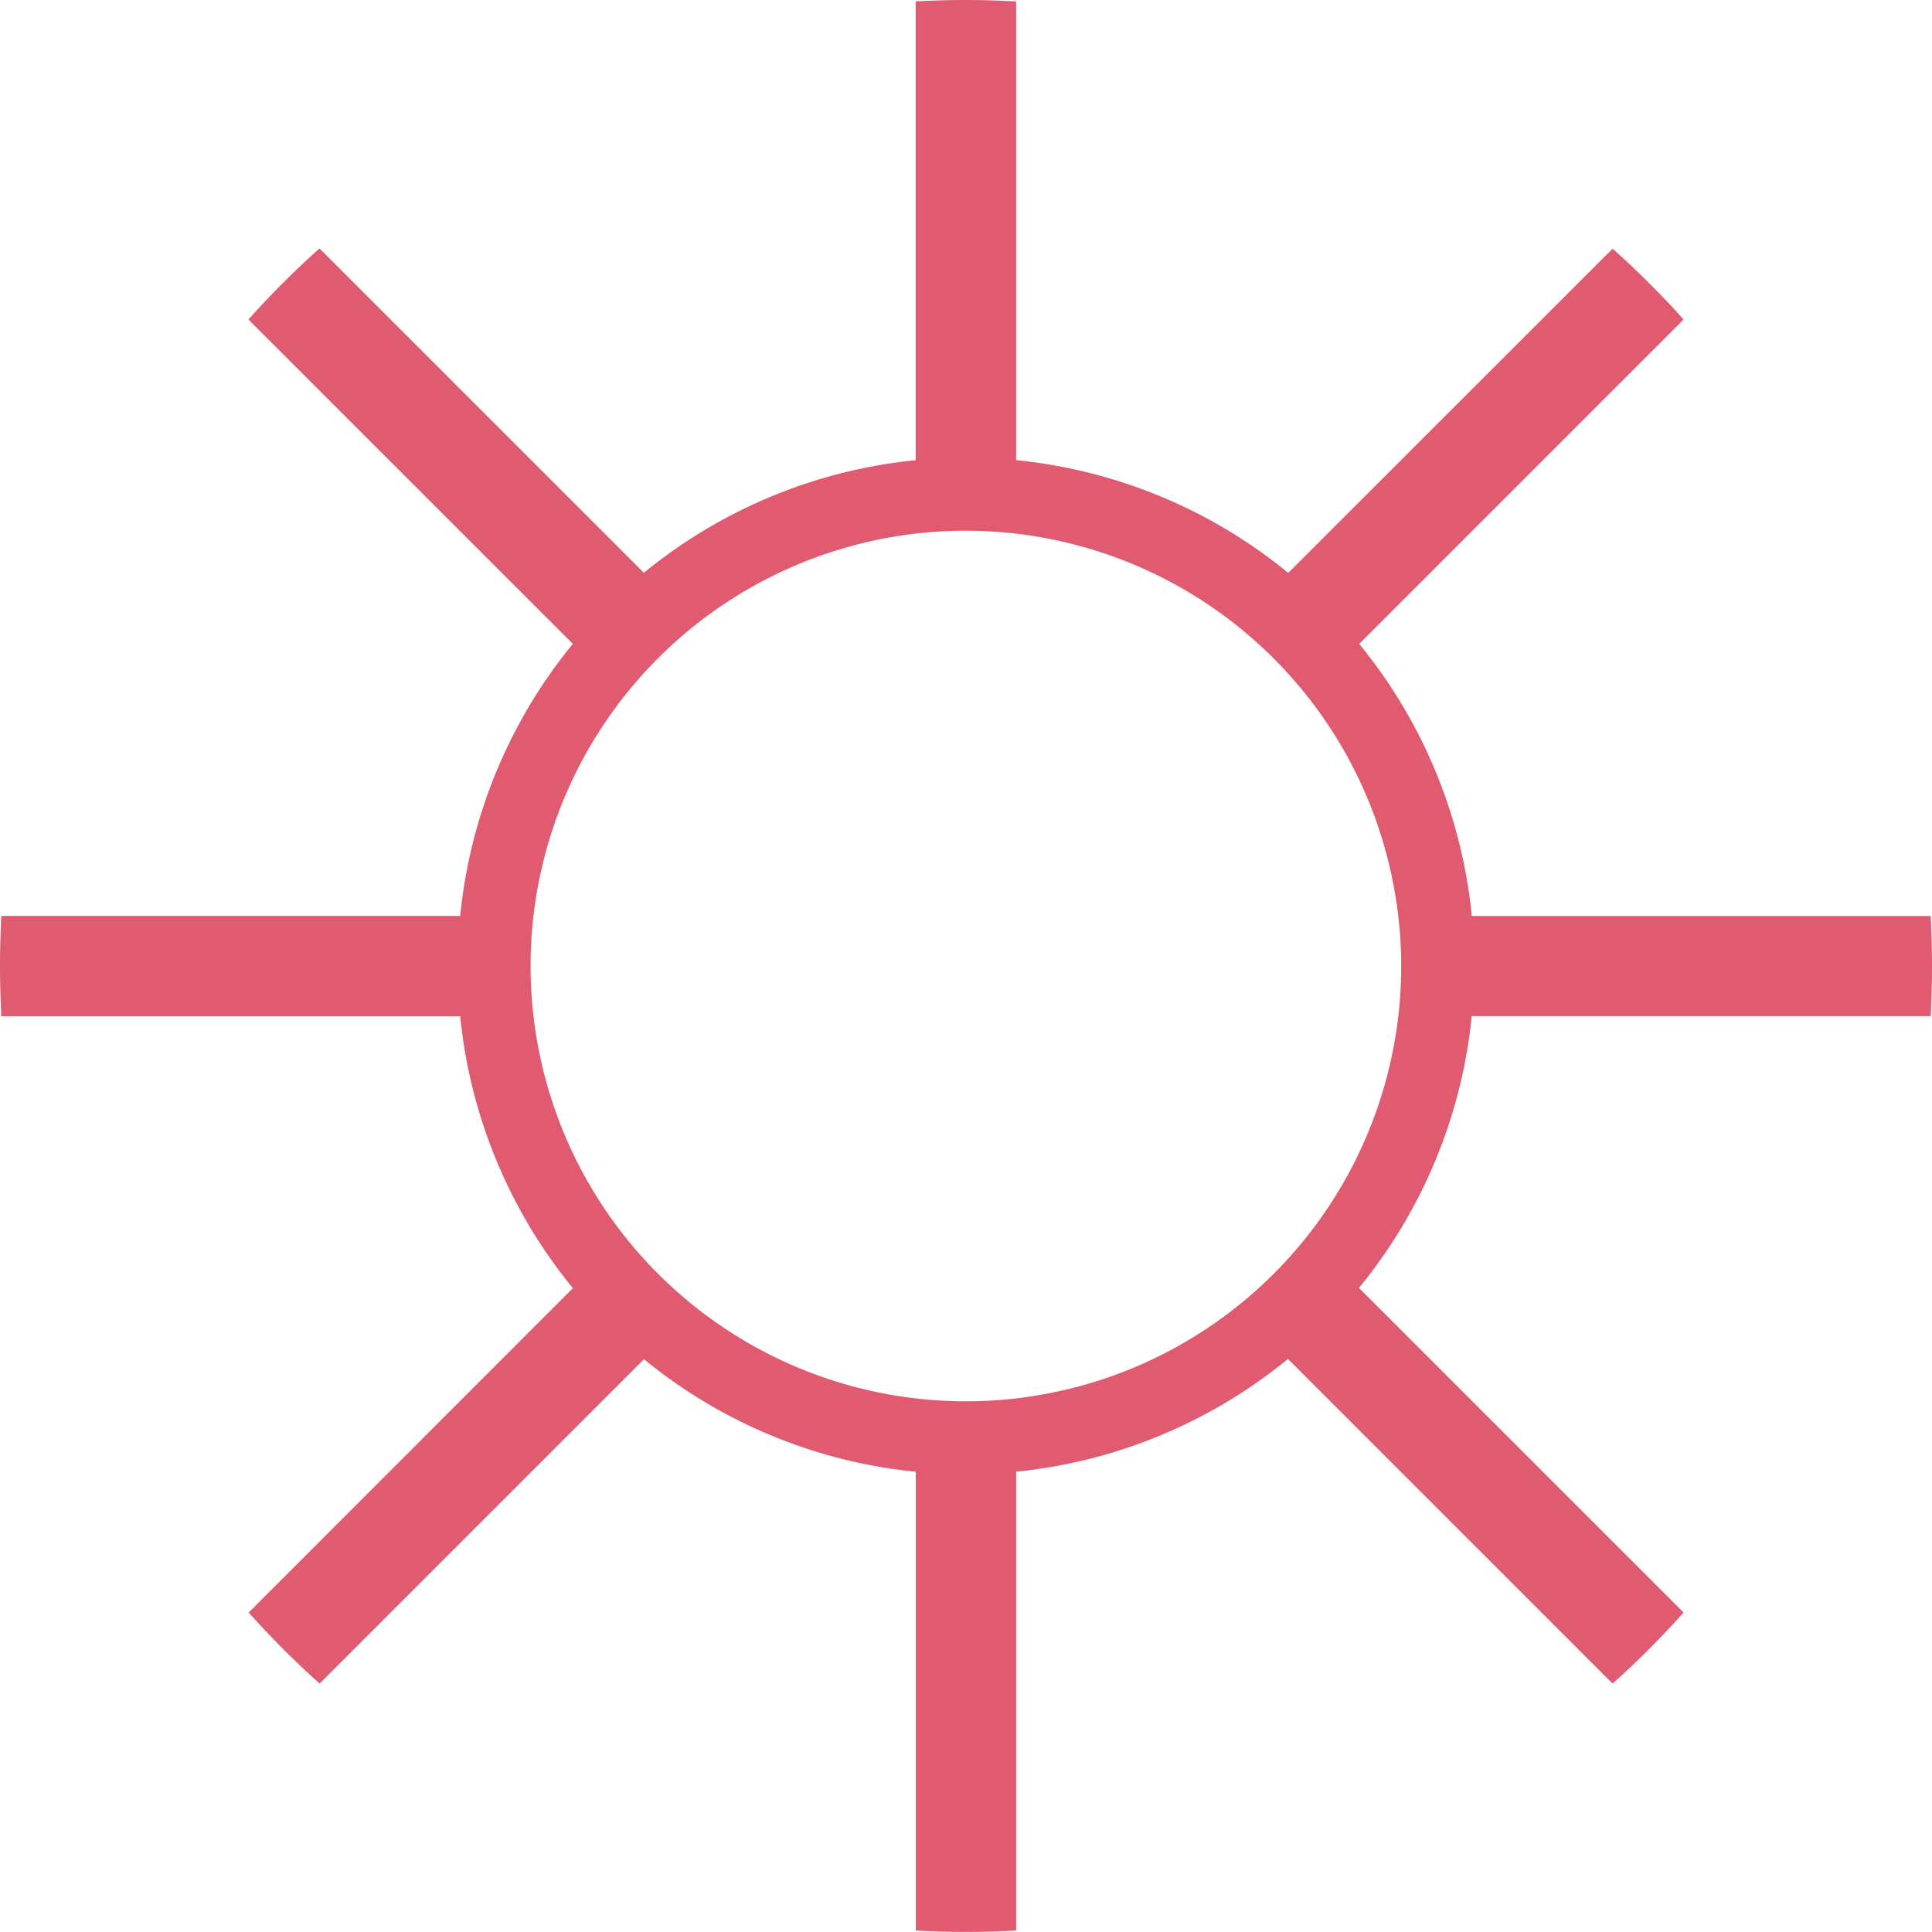 <svg id="Calque_1" data-name="Calque 1" xmlns="http://www.w3.org/2000/svg" viewBox="0 0 70 70"><defs><style>.cls-1{fill:#e05a70;}</style></defs><title>Plan de travail 2</title><path class="cls-1" d="M45.859,48.431,58.428,61A33.054,33.054,0,0,0,61,58.425L48.428,45.856A18.489,18.489,0,0,1,45.859,48.431Z"/><path class="cls-1" d="M36.817,17.817V.053C36.211.021,35.616,0,35,0s-1.219.018-1.824.05V17.817A17.35,17.35,0,0,1,35,17.728,17.011,17.011,0,0,1,36.817,17.817Z"/><path class="cls-1" d="M52.183,36.817H69.954c.025-.6.046-1.208.046-1.82s-.022-1.211-.046-1.81H52.183a19.34,19.34,0,0,1,0,3.63Z"/><path class="cls-1" d="M48.428,24.148,61,11.575A32.9,32.9,0,0,0,58.428,9.01L45.859,21.572A17.218,17.218,0,0,1,48.428,24.148Z"/><path class="cls-1" d="M24.148,21.572,11.575,9A33.728,33.728,0,0,0,9,11.575L21.572,24.144A17.572,17.572,0,0,1,24.148,21.572Z"/><path class="cls-1" d="M33.179,52.183V69.947c.606.036,1.211.05,1.824.05s1.208-.014,1.814-.05V52.183c-.6.057-1.2.092-1.814.092S33.785,52.24,33.179,52.183Z"/><path class="cls-1" d="M17.817,33.186H.046C.018,33.785,0,34.391,0,35s.021,1.219.046,1.82H17.817a17.824,17.824,0,0,1,0-3.63Z"/><path class="cls-1" d="M21.572,45.856,9.01,58.425A33.706,33.706,0,0,0,11.579,61L24.148,48.431A18.323,18.323,0,0,1,21.572,45.856Z"/><path class="cls-1" d="M35,53.415A18.416,18.416,0,1,1,53.416,35,18.439,18.439,0,0,1,35,53.415Zm0-34.187A15.772,15.772,0,1,0,50.768,35,15.789,15.789,0,0,0,35,19.228Z"/></svg>